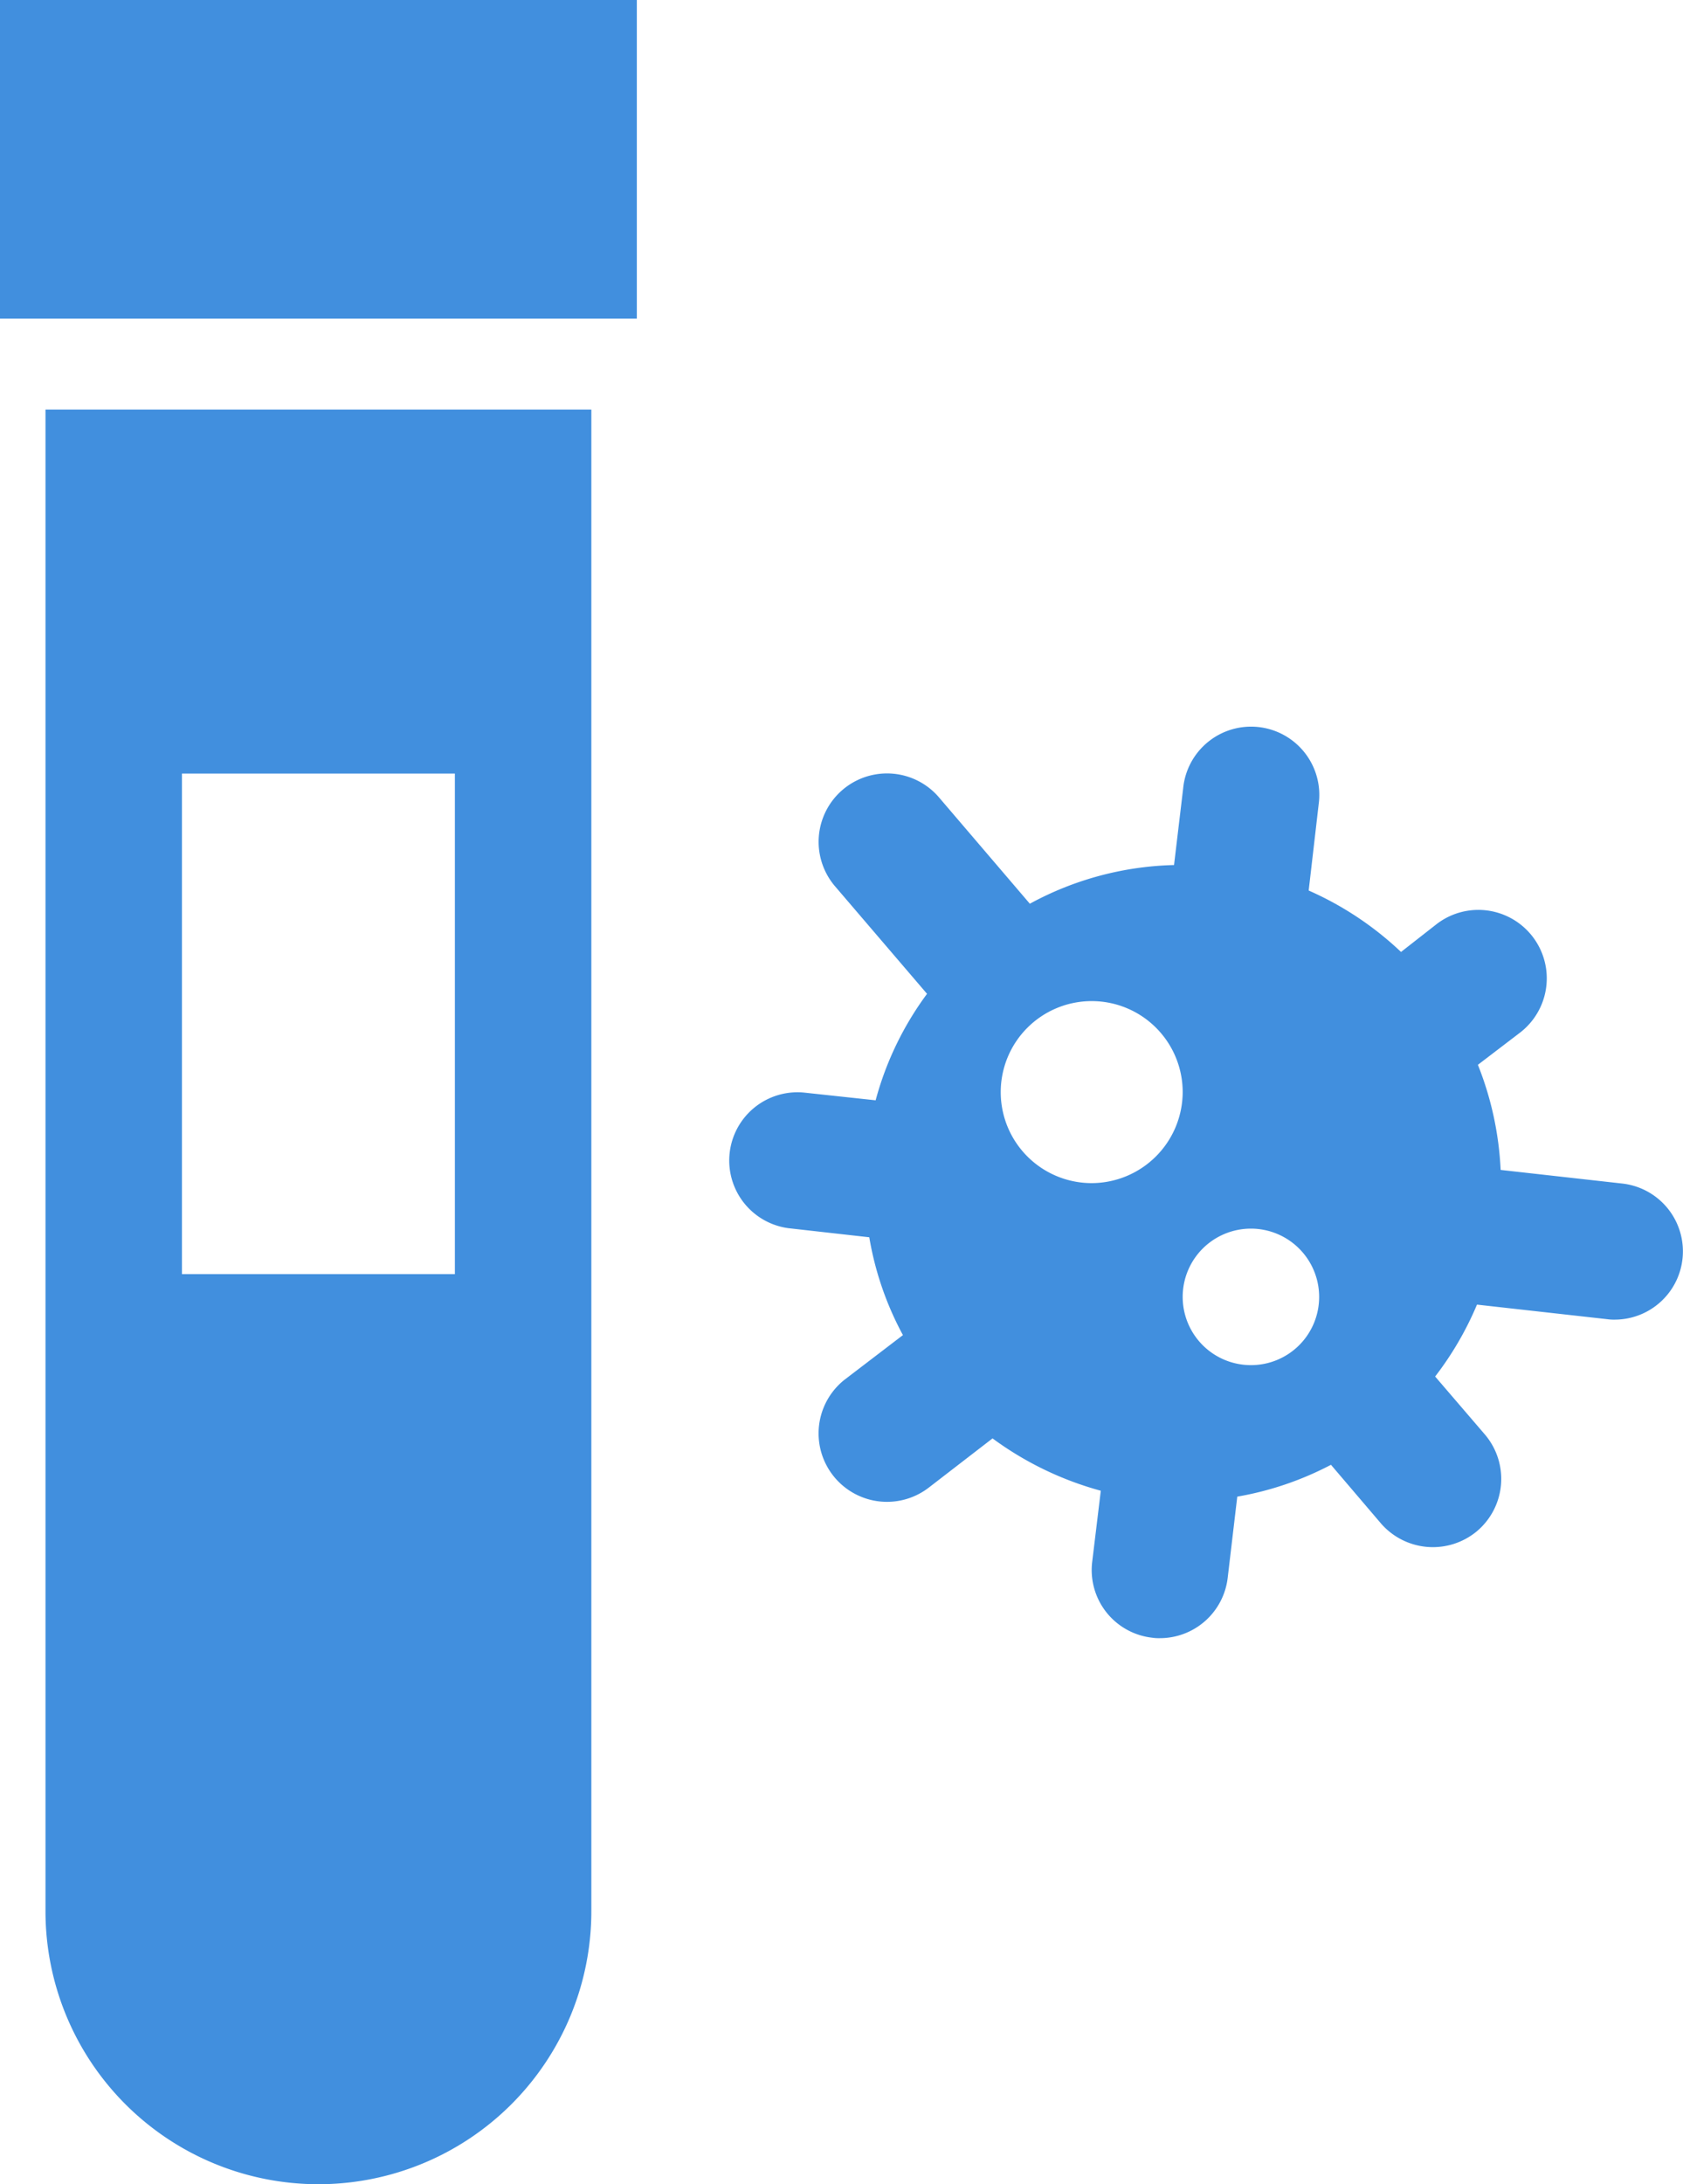 <svg xmlns="http://www.w3.org/2000/svg" viewBox="0 0 36.999 48"><defs><style>.cls-1{fill:#418fde;}</style></defs><g id="Layer_2" data-name="Layer 2"><g id="Expanded_Icons" data-name="Expanded Icons"><rect class="cls-1" width="14" height="7"/><path class="cls-1" d="M1,42a6,6,0,0,0,12,0V9H1ZM4,17h6V28H4Z"/><path class="cls-1" d="M35.67,26.01,32.99,25.71a7.118,7.118,0,0,0-.5-2.31l.93-.71a1.504,1.504,0,1,0-1.84-2.38l-.78.61a7.125,7.125,0,0,0-2.03-1.35l.22-1.9a1.5,1.5,0,1,0-2.98-.34l-.2,1.68a6.972,6.972,0,0,0-3.17.85l-2-2.34a1.503,1.503,0,1,0-2.28,1.96l2.02,2.36a6.961,6.961,0,0,0-1.13,2.34l-1.58-.17a1.5,1.5,0,0,0-.34,2.98l1.78.2a6.934,6.934,0,0,0,.74,2.15l-1.27.97a1.504,1.504,0,0,0,1.84,2.38l1.4-1.08a7.198,7.198,0,0,0,2.38,1.15l-.19,1.57a1.496,1.496,0,0,0,1.32,1.66A.936.936,0,0,0,25.5,36a1.501,1.501,0,0,0,1.49-1.33l.21-1.78a6.985,6.985,0,0,0,2.06-.7l1.1,1.29a1.512,1.512,0,0,0,2.12.16A1.504,1.504,0,0,0,32.64,31.52l-1.09-1.27a7.091,7.091,0,0,0,.92-1.58l2.86.32A1.052,1.052,0,0,0,35.5,29a1.5,1.5,0,0,0,.17-2.99ZM24,26a2,2,0,1,1,2-2A2.006,2.006,0,0,1,24,26Zm3.5,4A1.5,1.5,0,1,1,29,28.5,1.498,1.498,0,0,1,27.5,30Z"/></g></g></svg>
